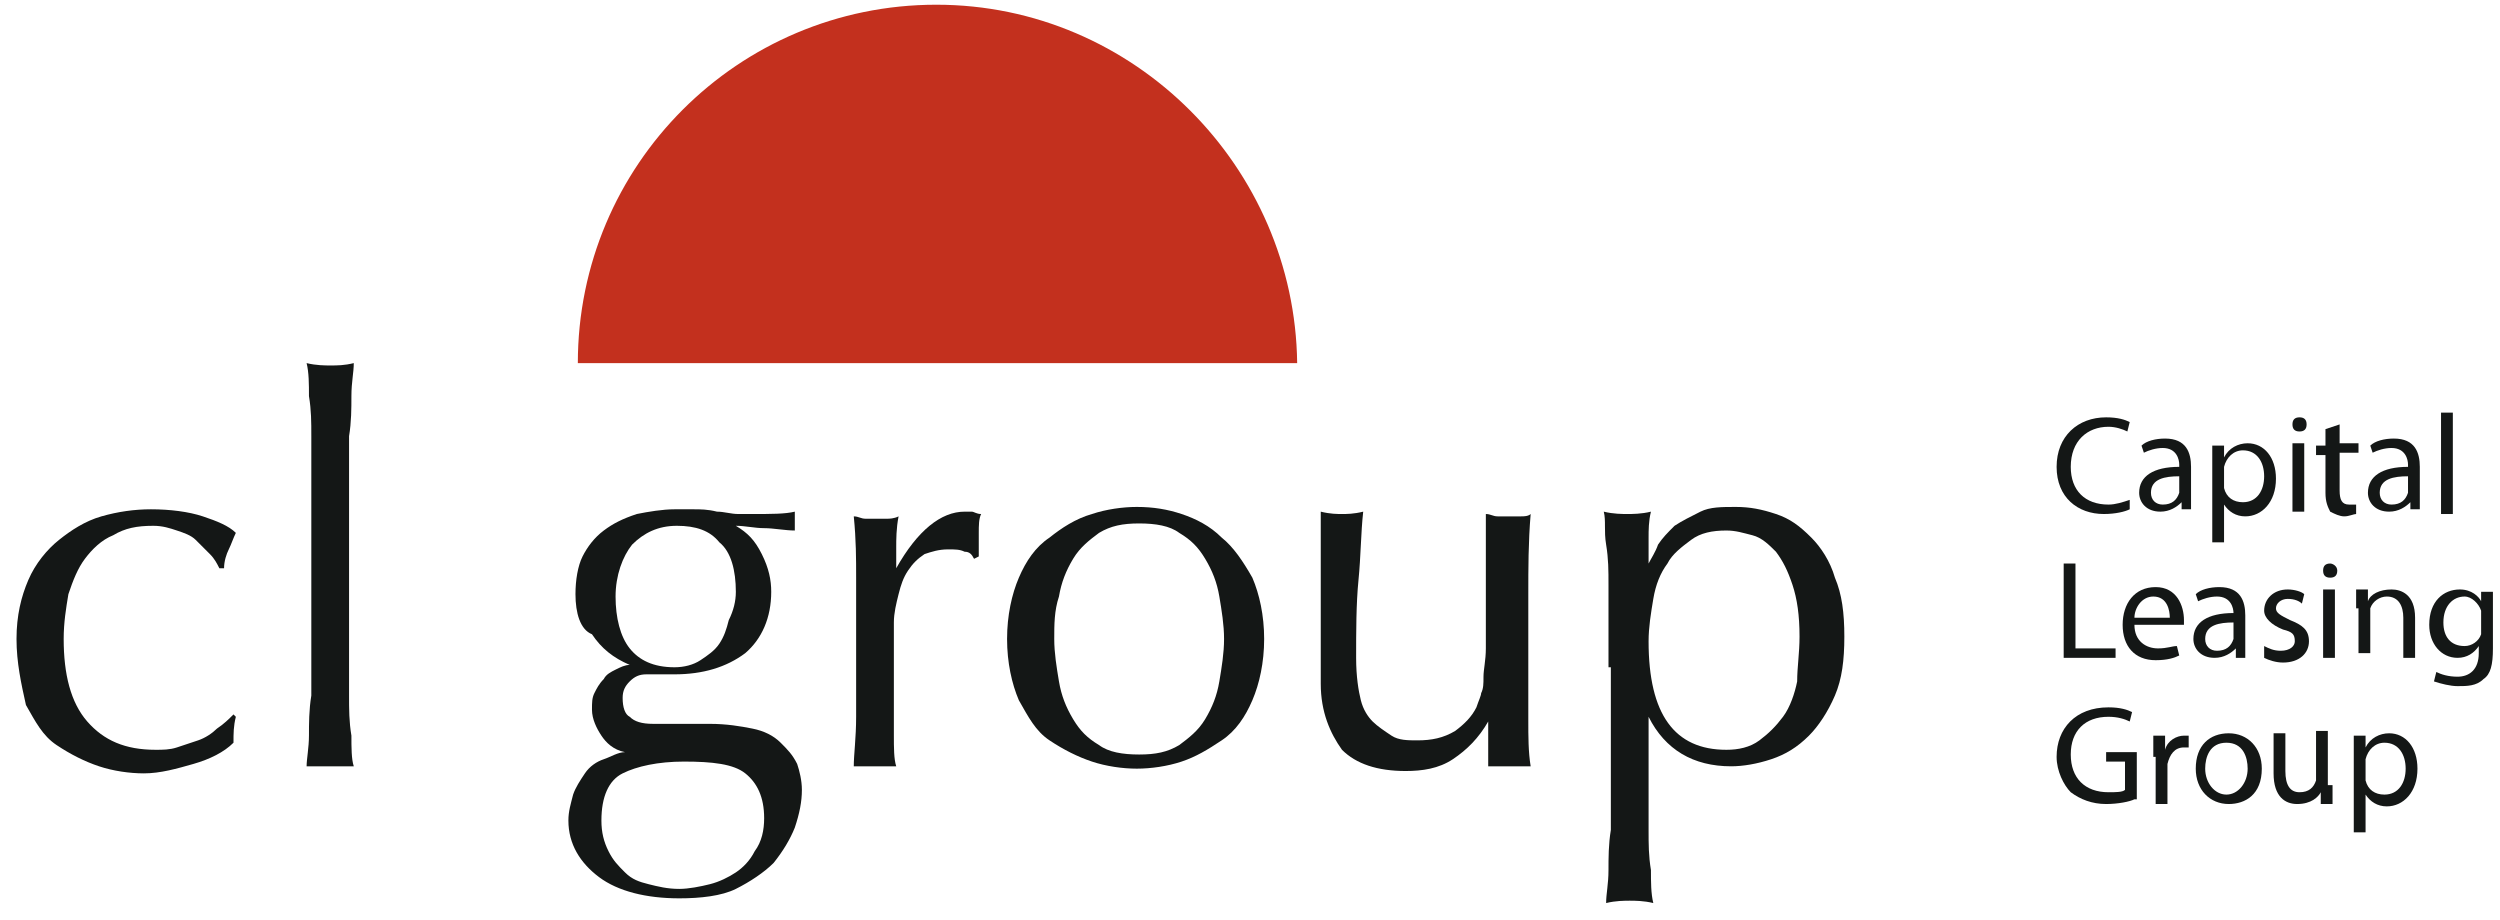 <?xml version="1.0" encoding="UTF-8"?> <svg xmlns="http://www.w3.org/2000/svg" width="1498" height="551" viewBox="0 0 1498 551" fill="none"><path d="M9.893 382.874C9.893 368.746 12.719 357.444 16.959 347.554C21.198 337.664 28.264 329.187 35.33 323.536C42.396 317.885 50.875 312.233 60.768 309.408C70.66 306.582 80.553 305.169 90.445 305.169C101.751 305.169 113.057 306.582 121.536 309.408C130.015 312.233 137.081 315.059 141.321 319.297C139.908 322.123 138.494 326.361 137.081 329.187C135.668 332.013 134.255 336.251 134.255 340.49H131.428C130.015 337.664 128.602 334.838 125.775 332.013C122.949 329.187 120.122 326.361 117.296 323.536C114.47 320.71 110.23 319.297 105.991 317.885C101.751 316.472 97.511 315.059 91.858 315.059C81.966 315.059 74.9 316.472 67.834 320.71C60.768 323.536 55.115 329.187 50.876 334.838C46.636 340.49 43.809 347.554 40.983 356.031C39.57 364.508 38.157 372.985 38.157 382.874C38.157 404.067 42.396 421.02 52.289 432.323C62.181 443.626 74.9 449.277 93.272 449.277C97.511 449.277 101.751 449.277 105.991 447.864C110.23 446.451 114.47 445.038 118.709 443.626C122.949 442.213 127.189 439.387 130.015 436.561C134.255 433.736 137.081 430.91 139.907 428.085L141.321 429.497C139.908 435.149 139.907 439.387 139.907 445.038C134.255 450.69 125.776 454.928 115.883 457.754C105.991 460.579 96.098 463.405 86.206 463.405C77.727 463.405 67.834 461.992 59.355 459.167C50.876 456.341 42.396 452.103 33.917 446.451C25.438 440.8 21.198 432.323 15.545 422.433C12.719 409.718 9.893 397.003 9.893 382.874Z" fill="#141716"></path><path d="M186.543 286.803C186.543 278.326 186.543 269.849 186.543 261.372C186.543 252.895 186.543 245.831 185.13 237.354C185.13 230.29 185.13 223.226 183.717 217.574C189.37 218.987 195.022 218.987 197.849 218.987C202.088 218.987 206.328 218.987 211.981 217.574C211.981 223.226 210.568 228.877 210.568 237.354C210.568 244.418 210.568 252.895 209.155 261.372C209.155 269.849 209.155 278.326 209.155 286.803C209.155 295.279 209.155 302.344 209.155 310.821V367.333C209.155 374.397 209.155 382.874 209.155 391.351C209.155 399.828 209.155 408.305 209.155 416.782C209.155 425.259 209.155 432.323 210.568 440.8C210.568 447.864 210.568 454.928 211.981 459.167C207.741 459.167 202.088 459.167 197.849 459.167C193.609 459.167 187.956 459.167 183.717 459.167C183.717 454.928 185.13 447.864 185.13 440.8C185.13 433.736 185.13 425.259 186.543 416.782C186.543 408.305 186.543 399.828 186.543 391.351C186.543 382.874 186.543 375.81 186.543 367.333V310.821C186.543 303.756 186.543 295.279 186.543 286.803Z" fill="#141716"></path><path d="M344.823 356.031C344.823 347.554 346.236 339.077 349.062 333.426C351.889 327.774 356.128 322.123 361.781 317.885C367.434 313.646 373.087 310.82 381.566 307.995C388.632 306.582 397.111 305.169 404.177 305.169C408.417 305.169 412.657 305.169 415.483 305.169C419.723 305.169 423.962 305.169 429.615 306.582C433.855 306.582 438.094 307.995 442.334 307.995C446.574 307.995 449.4 307.995 450.813 307.995C462.119 307.995 470.598 307.995 476.251 306.582C476.251 307.995 476.251 309.408 476.251 309.408C476.251 310.82 476.251 312.233 476.251 312.233C476.251 313.646 476.251 315.059 476.251 315.059C476.251 316.472 476.251 317.885 476.251 317.885C470.598 317.885 463.532 316.472 457.879 316.472C452.226 316.472 446.574 315.059 440.921 315.059C447.987 319.297 452.226 323.536 456.466 332.013C460.706 340.49 462.119 347.554 462.119 354.618C462.119 370.159 456.466 382.874 446.574 391.351C435.268 399.828 421.136 404.067 404.177 404.067C401.351 404.067 398.525 404.067 395.698 404.067C392.872 404.067 390.045 404.067 387.219 404.067C382.979 404.067 380.153 405.479 377.326 408.305C374.5 411.131 373.087 413.956 373.087 418.195C373.087 423.846 374.5 428.085 377.326 429.497C380.153 432.323 384.392 433.736 391.458 433.736C397.111 433.736 402.764 433.736 408.417 433.736C414.07 433.736 419.723 433.736 425.375 433.736C435.268 433.736 443.747 435.149 450.813 436.561C457.879 437.974 463.532 440.8 467.772 445.038C472.011 449.277 474.838 452.103 477.664 457.754C479.077 461.992 480.491 467.644 480.491 473.295C480.491 480.359 479.077 487.423 476.251 495.9C473.425 502.964 469.185 510.028 463.532 517.092C457.879 522.744 449.4 528.395 440.921 532.633C432.442 536.872 419.723 538.285 407.004 538.285C387.219 538.285 370.26 534.046 358.955 525.569C347.649 517.092 340.583 505.79 340.583 491.661C340.583 486.01 341.996 481.772 343.409 476.12C344.823 471.882 347.649 467.644 350.475 463.405C353.302 459.167 357.542 456.341 361.781 454.928C366.021 453.515 370.26 450.69 374.5 450.69C367.434 449.277 363.194 445.038 360.368 440.8C357.541 436.562 354.715 430.91 354.715 425.259C354.715 421.02 354.715 418.195 356.128 415.369C357.542 412.544 358.955 409.718 361.781 406.892C363.194 404.067 366.021 402.654 368.847 401.241C371.674 399.828 374.5 398.415 377.326 398.415C367.434 394.177 360.368 388.526 354.715 380.049C347.649 377.223 344.823 367.333 344.823 356.031ZM457.879 490.249C457.879 477.533 453.64 469.056 446.574 463.405C439.508 457.754 426.789 456.341 409.83 456.341C394.285 456.341 381.566 459.167 373.087 463.405C364.608 467.644 360.368 477.533 360.368 491.661C360.368 498.726 361.781 504.377 364.608 510.028C367.434 515.679 370.26 518.505 374.5 522.744C378.74 526.982 382.979 528.395 388.632 529.808C394.285 531.22 399.938 532.633 407.004 532.633C412.657 532.633 419.723 531.22 425.375 529.808C431.028 528.395 436.681 525.569 440.921 522.744C445.16 519.918 449.4 515.679 452.226 510.028C456.466 504.377 457.879 497.313 457.879 490.249ZM440.921 354.618C440.921 341.903 438.094 330.6 431.028 324.949C425.375 317.885 416.896 315.059 405.591 315.059C394.285 315.059 385.806 319.297 378.74 326.361C373.087 333.426 368.847 344.728 368.847 357.444C368.847 370.159 371.674 381.461 377.326 388.526C382.979 395.59 391.458 399.828 404.177 399.828C409.83 399.828 415.483 398.415 419.723 395.59C423.962 392.764 428.202 389.938 431.028 385.7C433.855 381.461 435.268 377.223 436.681 371.572C439.508 365.92 440.921 360.269 440.921 354.618Z" fill="#141716"></path><path d="M578.002 330.6C575.175 329.187 572.349 329.187 568.109 329.187C562.457 329.187 558.217 330.6 553.977 332.013C549.738 334.838 546.911 337.664 544.085 341.903C541.258 346.141 539.845 350.379 538.432 356.031C537.019 361.682 535.606 367.333 535.606 372.985V408.305C535.606 422.433 535.606 433.736 535.606 440.8C535.606 447.864 535.606 454.928 537.019 459.167C532.779 459.167 528.54 459.167 524.3 459.167C520.06 459.167 515.821 459.167 511.581 459.167C511.581 452.103 512.994 442.213 512.994 429.497C512.994 416.782 512.994 402.654 512.994 384.287V374.397C512.994 365.92 512.994 356.031 512.994 346.141C512.994 334.838 512.994 323.536 511.581 309.408C514.407 309.408 515.821 310.82 518.647 310.82C520.06 310.82 522.887 310.82 525.713 310.82C527.126 310.82 529.953 310.82 531.366 310.82C532.779 310.82 535.606 310.82 538.432 309.408C537.019 316.472 537.019 323.536 537.019 327.774C537.019 332.013 537.019 336.251 537.019 340.49C549.738 317.885 563.87 306.582 578.002 306.582C579.415 306.582 580.828 306.582 582.241 306.582C583.655 306.582 585.068 307.995 587.894 307.995C586.481 310.82 586.481 315.059 586.481 319.297C586.481 324.949 586.481 329.187 586.481 333.426L583.655 334.838C582.241 332.013 580.828 330.6 578.002 330.6Z" fill="#141716"></path><path d="M603.439 382.874C603.439 368.746 606.266 356.031 610.505 346.141C614.745 336.251 620.398 327.774 628.877 322.123C635.943 316.472 644.422 310.82 654.315 307.995C662.794 305.169 672.687 303.756 681.166 303.756C691.058 303.756 699.538 305.169 708.017 307.995C716.496 310.82 724.975 315.059 732.041 322.123C739.107 327.774 744.76 336.251 750.413 346.141C754.653 356.031 757.479 368.746 757.479 382.874C757.479 397.003 754.653 409.718 750.413 419.608C746.173 429.497 740.521 437.974 732.041 443.626C723.562 449.277 716.496 453.515 708.017 456.341C699.538 459.167 689.645 460.579 681.166 460.579C672.687 460.579 662.794 459.167 654.315 456.341C645.836 453.515 637.356 449.277 628.877 443.626C620.398 437.974 616.158 429.497 610.505 419.608C606.266 409.718 603.439 397.003 603.439 382.874ZM631.704 382.874C631.704 391.351 633.117 399.828 634.53 408.305C635.943 416.782 638.77 423.846 643.009 430.91C647.249 437.974 651.488 442.213 658.555 446.451C664.207 450.69 672.687 452.103 682.579 452.103C692.472 452.103 699.538 450.69 706.604 446.451C712.256 442.213 717.909 437.974 722.149 430.91C726.388 423.846 729.215 416.782 730.628 408.305C732.041 399.828 733.455 391.351 733.455 382.874C733.455 374.397 732.041 365.92 730.628 357.444C729.215 348.967 726.388 341.903 722.149 334.838C717.909 327.774 713.67 323.536 706.604 319.297C700.951 315.059 692.472 313.646 682.579 313.646C672.687 313.646 665.621 315.059 658.555 319.297C652.902 323.536 647.249 327.774 643.009 334.838C638.77 341.903 635.943 348.967 634.53 357.444C631.704 365.92 631.704 374.397 631.704 382.874Z" fill="#141716"></path><path d="M791.396 409.718C791.396 398.415 791.396 388.526 791.396 381.462C791.396 372.985 791.396 365.92 791.396 357.444C791.396 350.379 791.396 341.903 791.396 333.426C791.396 324.949 791.396 316.472 791.396 306.582C797.049 307.995 801.289 307.995 804.115 307.995C806.942 307.995 811.181 307.995 816.834 306.582C815.421 319.297 815.421 333.426 814.008 347.554C812.595 361.682 812.595 378.636 812.595 394.177C812.595 405.479 814.008 413.956 815.421 419.608C816.834 425.259 819.661 429.497 822.487 432.323C825.313 435.149 829.553 437.974 833.793 440.8C838.032 443.626 843.685 443.626 849.338 443.626C857.817 443.626 864.883 442.213 871.949 437.974C877.602 433.736 881.842 429.497 884.668 423.846C886.081 419.608 887.495 416.782 887.495 415.369C888.908 412.544 888.908 409.718 888.908 405.479C888.908 401.241 890.321 395.59 890.321 388.526C890.321 381.462 890.321 371.572 890.321 358.856V332.013C890.321 327.774 890.321 323.536 890.321 319.297C890.321 315.059 890.321 310.82 890.321 307.995C893.147 307.995 894.561 309.408 897.387 309.408C898.8 309.408 901.627 309.408 904.453 309.408C907.28 309.408 908.693 309.408 911.519 309.408C912.932 309.408 915.759 309.408 917.172 307.995C915.759 324.949 915.759 340.49 915.759 356.031C915.759 371.572 915.759 387.113 915.759 404.067C915.759 413.956 915.759 422.433 915.759 432.323C915.759 440.8 915.759 450.69 917.172 459.167C912.932 459.167 908.693 459.167 904.453 459.167C900.213 459.167 895.974 459.167 891.734 459.167C891.734 457.754 891.734 454.928 891.734 453.515C891.734 452.103 891.734 449.277 891.734 446.451V432.323C886.081 442.213 879.015 449.277 870.536 454.928C862.057 460.579 852.164 461.992 842.272 461.992C825.313 461.992 812.595 457.754 804.115 449.277C797.049 439.387 791.396 426.672 791.396 409.718Z" fill="#141716"></path><path d="M963.807 399.828C963.807 392.764 963.807 384.287 963.807 375.81C963.807 367.333 963.807 358.856 963.807 350.379C963.807 341.902 963.807 334.838 962.394 326.361C960.981 317.885 962.394 312.233 960.981 306.582C966.634 307.995 972.287 307.995 975.113 307.995C977.939 307.995 983.592 307.995 989.245 306.582C987.832 312.233 987.832 317.885 987.832 322.123C987.832 327.774 987.832 332.013 987.832 337.664C989.245 334.838 992.072 330.6 993.485 326.361C996.311 322.123 999.138 319.297 1003.38 315.059C1007.62 312.233 1013.27 309.408 1018.92 306.582C1024.58 303.756 1031.64 303.756 1040.12 303.756C1048.6 303.756 1055.67 305.169 1064.15 307.995C1072.62 310.82 1078.28 315.059 1085.34 322.123C1091 327.774 1096.65 336.251 1099.48 346.141C1103.71 356.031 1105.13 367.333 1105.13 381.461C1105.13 395.59 1103.71 406.892 1099.48 416.782C1095.24 426.672 1089.58 435.149 1083.93 440.8C1076.86 447.864 1069.8 452.103 1061.32 454.928C1052.84 457.754 1044.36 459.167 1037.29 459.167C1014.68 459.167 997.724 449.277 987.832 429.497V449.277C987.832 456.341 987.832 463.405 987.832 471.882C987.832 480.359 987.832 488.836 987.832 497.313C987.832 505.79 987.832 512.854 989.245 521.331C989.245 528.395 989.245 535.459 990.658 541.11C985.005 539.697 979.353 539.697 976.526 539.697C973.7 539.697 968.047 539.697 962.394 541.11C962.394 535.459 963.807 529.808 963.807 521.331C963.807 514.267 963.807 505.79 965.221 497.313C965.221 488.836 965.221 480.359 965.221 471.882C965.221 463.405 965.221 456.341 965.221 449.277V399.828H963.807ZM1078.28 381.461C1078.28 368.746 1076.86 358.856 1074.04 350.379C1071.21 341.902 1068.38 336.251 1064.15 330.6C1059.91 326.361 1055.67 322.123 1050.01 320.71C1044.36 319.297 1040.12 317.885 1034.47 317.885C1025.99 317.885 1018.92 319.297 1013.27 323.536C1007.62 327.774 1001.96 332.013 999.138 337.664C994.898 343.315 992.072 350.379 990.658 358.856C989.245 367.333 987.832 375.81 987.832 384.287C987.832 428.085 1003.38 449.277 1034.47 449.277C1041.53 449.277 1048.6 447.864 1054.25 443.626C1059.91 439.387 1064.15 435.149 1068.38 429.497C1072.62 423.846 1075.45 415.369 1076.86 408.305C1076.86 399.828 1078.28 391.351 1078.28 381.461Z" fill="#141716"></path><path d="M561.043 2.826C442.334 2.826 346.236 98.897 346.236 217.574H777.264C775.851 100.31 679.753 2.826 561.043 2.826Z" fill="#C3301E"></path><path d="M1276.13 305.169C1273.3 306.582 1267.65 307.995 1260.58 307.995C1245.04 307.995 1232.32 298.105 1232.32 279.738C1232.32 261.372 1245.04 250.069 1261.99 250.069C1269.06 250.069 1273.3 251.482 1276.13 252.895L1274.71 258.546C1271.89 257.133 1267.65 255.72 1263.41 255.72C1250.69 255.72 1240.8 264.197 1240.8 279.738C1240.8 293.867 1249.28 302.344 1263.41 302.344C1267.65 302.344 1271.89 300.931 1276.13 299.518V305.169Z" fill="#141716"></path><path d="M1307.22 306.582V300.931C1304.39 303.756 1300.15 306.582 1294.5 306.582C1286.02 306.582 1281.78 300.931 1281.78 295.28C1281.78 285.39 1290.26 279.738 1305.8 279.738V278.326C1305.8 275.5 1304.39 268.436 1295.91 268.436C1291.67 268.436 1287.43 269.849 1284.61 271.262L1283.19 267.023C1286.02 264.197 1291.67 262.785 1297.32 262.785C1310.04 262.785 1312.87 271.262 1312.87 279.738V295.28C1312.87 299.518 1312.87 302.344 1312.87 305.169H1307.22V306.582ZM1305.8 285.39C1297.32 285.39 1288.85 286.803 1288.85 295.28C1288.85 299.518 1291.67 302.344 1295.91 302.344C1301.56 302.344 1304.39 299.518 1305.8 295.28C1305.8 293.867 1305.8 293.867 1305.8 292.454V285.39Z" fill="#141716"></path><path d="M1325.59 279.738C1325.59 274.087 1325.59 269.849 1325.59 267.023H1332.65V274.087C1335.48 268.436 1341.13 265.61 1346.79 265.61C1356.68 265.61 1363.75 274.087 1363.75 286.803C1363.75 300.931 1355.27 309.408 1345.37 309.408C1339.72 309.408 1335.48 306.582 1332.65 302.344V324.949H1325.59V279.738ZM1332.65 289.628C1332.65 291.041 1332.65 291.041 1332.65 292.454C1334.07 298.105 1338.31 300.931 1343.96 300.931C1352.44 300.931 1356.68 293.867 1356.68 285.39C1356.68 276.913 1352.44 269.849 1343.96 269.849C1338.31 269.849 1334.07 274.087 1332.65 279.738C1332.65 281.151 1332.65 281.151 1332.65 282.564V289.628Z" fill="#141716"></path><path d="M1382.12 254.308C1382.12 257.133 1380.7 258.546 1377.88 258.546C1375.05 258.546 1373.64 257.133 1373.64 254.308C1373.64 251.482 1375.05 250.069 1377.88 250.069C1380.7 250.069 1382.12 251.482 1382.12 254.308ZM1373.64 306.582V265.61H1380.7V306.582H1373.64Z" fill="#141716"></path><path d="M1401.9 254.308V265.61H1413.21V271.262H1401.9V293.867C1401.9 299.518 1403.31 302.344 1407.55 302.344C1408.97 302.344 1410.38 302.344 1411.79 302.344V307.995C1410.38 307.995 1407.55 309.408 1404.73 309.408C1401.9 309.408 1399.08 307.995 1396.25 306.582C1394.84 303.756 1393.42 300.931 1393.42 295.28V272.674H1387.77V267.023H1393.42V257.133L1401.9 254.308Z" fill="#141716"></path><path d="M1444.3 306.582V300.931C1441.47 303.756 1437.23 306.582 1431.58 306.582C1423.1 306.582 1418.86 300.931 1418.86 295.28C1418.86 285.39 1427.34 279.738 1442.88 279.738V278.326C1442.88 275.5 1441.47 268.436 1432.99 268.436C1428.75 268.436 1424.51 269.849 1421.69 271.262L1420.27 267.023C1423.1 264.197 1428.75 262.785 1434.41 262.785C1447.12 262.785 1449.95 271.262 1449.95 279.738V295.28C1449.95 299.518 1449.95 302.344 1449.95 305.169H1444.3V306.582ZM1442.88 285.39C1434.41 285.39 1425.93 286.803 1425.93 295.28C1425.93 299.518 1428.75 302.344 1432.99 302.344C1438.65 302.344 1441.47 299.518 1442.88 295.28C1442.88 293.867 1442.88 293.867 1442.88 292.454V285.39Z" fill="#141716"></path><path d="M1462.67 247.244H1469.74V307.995H1462.67V247.244Z" fill="#141716"></path><path d="M1236.56 337.664H1243.62V388.526H1267.65V394.177H1236.56V337.664Z" fill="#141716"></path><path d="M1278.95 374.397C1278.95 384.287 1286.02 388.526 1293.08 388.526C1298.74 388.526 1301.56 387.113 1304.39 387.113L1305.8 392.764C1302.98 394.177 1298.74 395.59 1291.67 395.59C1278.95 395.59 1271.89 387.113 1271.89 374.397C1271.89 361.682 1278.95 351.792 1291.67 351.792C1304.39 351.792 1308.63 363.095 1308.63 371.572C1308.63 372.985 1308.63 374.397 1308.63 374.397H1278.95ZM1300.15 370.159C1300.15 365.92 1298.74 357.444 1290.26 357.444C1283.19 357.444 1278.95 364.508 1278.95 370.159H1300.15Z" fill="#141716"></path><path d="M1339.72 394.177V388.526C1336.89 391.351 1332.65 394.177 1327 394.177C1318.52 394.177 1314.28 388.526 1314.28 382.874C1314.28 372.985 1322.76 367.333 1338.31 367.333C1338.31 364.508 1336.89 357.444 1328.42 357.444C1324.18 357.444 1319.94 358.856 1317.11 360.269L1315.7 356.031C1318.52 353.205 1324.18 351.792 1329.83 351.792C1342.55 351.792 1345.37 360.269 1345.37 368.746V384.287C1345.37 388.526 1345.37 391.351 1345.37 394.177H1339.72ZM1338.31 372.985C1329.83 372.985 1321.35 374.397 1321.35 382.874C1321.35 387.113 1324.18 389.938 1328.42 389.938C1334.07 389.938 1336.89 387.113 1338.31 382.874C1338.31 381.461 1338.31 381.461 1338.31 380.049V372.985Z" fill="#141716"></path><path d="M1356.68 387.113C1359.51 388.526 1362.33 389.938 1366.57 389.938C1372.22 389.938 1375.05 387.113 1375.05 384.287C1375.05 380.049 1373.64 378.636 1367.98 377.223C1360.92 374.397 1356.68 370.159 1356.68 365.92C1356.68 358.856 1362.33 353.205 1370.81 353.205C1375.05 353.205 1379.29 354.618 1380.7 356.031L1379.29 361.682C1377.88 360.269 1375.05 358.856 1370.81 358.856C1366.57 358.856 1363.75 361.682 1363.75 364.508C1363.75 367.333 1366.57 368.746 1372.22 371.572C1379.29 374.397 1383.53 377.223 1383.53 384.287C1383.53 391.351 1377.88 397.003 1367.98 397.003C1363.75 397.003 1359.51 395.59 1356.68 394.177V387.113Z" fill="#141716"></path><path d="M1400.49 341.903C1400.49 344.728 1399.08 346.141 1396.25 346.141C1393.42 346.141 1392.01 344.728 1392.01 341.903C1392.01 339.077 1393.42 337.664 1396.25 337.664C1397.66 337.664 1400.49 339.077 1400.49 341.903ZM1392.01 394.177V353.205H1399.08V394.177H1392.01Z" fill="#141716"></path><path d="M1411.79 364.508C1411.79 360.269 1411.79 357.444 1411.79 353.205H1418.86V360.269C1420.27 356.031 1425.93 353.205 1432.99 353.205C1438.65 353.205 1447.12 356.031 1447.12 370.159V394.177H1440.06V370.159C1440.06 363.095 1437.23 357.444 1430.17 357.444C1425.93 357.444 1421.69 360.269 1420.27 364.508C1420.27 365.92 1420.27 367.333 1420.27 367.333V391.351H1413.21V364.508H1411.79Z" fill="#141716"></path><path d="M1493.76 353.205C1493.76 356.031 1493.76 358.856 1493.76 364.508V388.526C1493.76 398.415 1492.35 404.067 1488.11 406.892C1483.87 411.131 1478.21 411.131 1472.56 411.131C1468.32 411.131 1462.67 409.718 1458.43 408.305L1459.84 402.654C1462.67 404.067 1466.91 405.479 1472.56 405.479C1479.63 405.479 1485.28 401.241 1485.28 391.351V387.113C1482.45 391.351 1478.21 394.177 1472.56 394.177C1462.67 394.177 1455.6 385.7 1455.6 374.397C1455.6 360.269 1464.08 353.205 1473.98 353.205C1481.04 353.205 1485.28 357.444 1486.69 360.269V354.618H1493.76V353.205ZM1486.69 368.746C1486.69 367.333 1486.69 365.92 1486.69 365.92C1485.28 361.682 1481.04 357.444 1476.8 357.444C1469.74 357.444 1464.08 363.095 1464.08 372.985C1464.08 381.461 1468.32 387.113 1476.8 387.113C1481.04 387.113 1485.28 384.287 1486.69 380.049C1486.69 378.636 1486.69 377.223 1486.69 375.81V368.746Z" fill="#141716"></path><path d="M1278.95 478.946C1276.13 480.359 1269.06 481.772 1261.99 481.772C1253.52 481.772 1246.45 478.946 1240.8 474.708C1236.56 470.469 1232.32 461.992 1232.32 453.515C1232.32 436.562 1243.62 423.846 1263.41 423.846C1270.47 423.846 1274.71 425.259 1277.54 426.672L1276.13 432.323C1273.3 430.91 1269.06 429.497 1263.41 429.497C1249.28 429.497 1240.8 437.974 1240.8 452.103C1240.8 466.231 1249.28 474.708 1263.41 474.708C1267.65 474.708 1271.89 474.708 1273.3 473.295V456.341H1261.99V450.69H1280.37V478.946H1278.95Z" fill="#141716"></path><path d="M1290.26 453.515C1290.26 449.277 1290.26 445.039 1290.26 440.8H1297.32V449.277C1298.74 443.626 1304.39 440.8 1308.63 440.8C1310.04 440.8 1310.04 440.8 1311.46 440.8V447.864C1310.04 447.864 1310.04 447.864 1308.63 447.864C1302.98 447.864 1300.15 452.103 1298.74 457.754C1298.74 459.167 1298.74 460.58 1298.74 460.58V481.772H1291.67V453.515H1290.26Z" fill="#141716"></path><path d="M1355.27 460.579C1355.27 476.121 1345.37 481.772 1335.48 481.772C1324.18 481.772 1315.7 473.295 1315.7 460.579C1315.7 446.451 1324.18 439.387 1335.48 439.387C1346.79 439.387 1355.27 447.864 1355.27 460.579ZM1321.35 460.579C1321.35 469.056 1327 476.121 1334.07 476.121C1341.13 476.121 1346.79 469.056 1346.79 460.579C1346.79 453.515 1343.96 445.038 1334.07 445.038C1324.18 445.038 1321.35 453.515 1321.35 460.579Z" fill="#141716"></path><path d="M1397.66 470.469C1397.66 474.708 1397.66 478.946 1397.66 481.772H1390.6V474.708C1389.18 477.533 1384.94 481.772 1376.46 481.772C1369.4 481.772 1362.33 477.533 1362.33 463.405V439.387H1369.4V461.992C1369.4 470.469 1372.22 474.708 1377.88 474.708C1383.53 474.708 1386.36 471.882 1387.77 467.644C1387.77 466.231 1387.77 464.818 1387.77 463.405V437.974H1394.84V470.469H1397.66Z" fill="#141716"></path><path d="M1410.38 453.515C1410.38 447.864 1410.38 443.626 1410.38 440.8H1417.45V447.864C1420.27 442.213 1425.93 439.387 1431.58 439.387C1441.47 439.387 1448.54 447.864 1448.54 460.579C1448.54 474.708 1440.06 483.185 1430.17 483.185C1424.51 483.185 1420.27 480.359 1417.45 476.121V498.726H1410.38V453.515ZM1417.45 464.818C1417.45 466.231 1417.45 466.231 1417.45 467.644C1418.86 473.295 1423.1 476.121 1428.75 476.121C1437.23 476.121 1441.47 469.056 1441.47 460.579C1441.47 452.103 1437.23 445.038 1428.75 445.038C1423.1 445.038 1418.86 449.277 1417.45 454.928C1417.45 456.341 1417.45 456.341 1417.45 457.754V464.818Z" fill="#141716"></path></svg> 